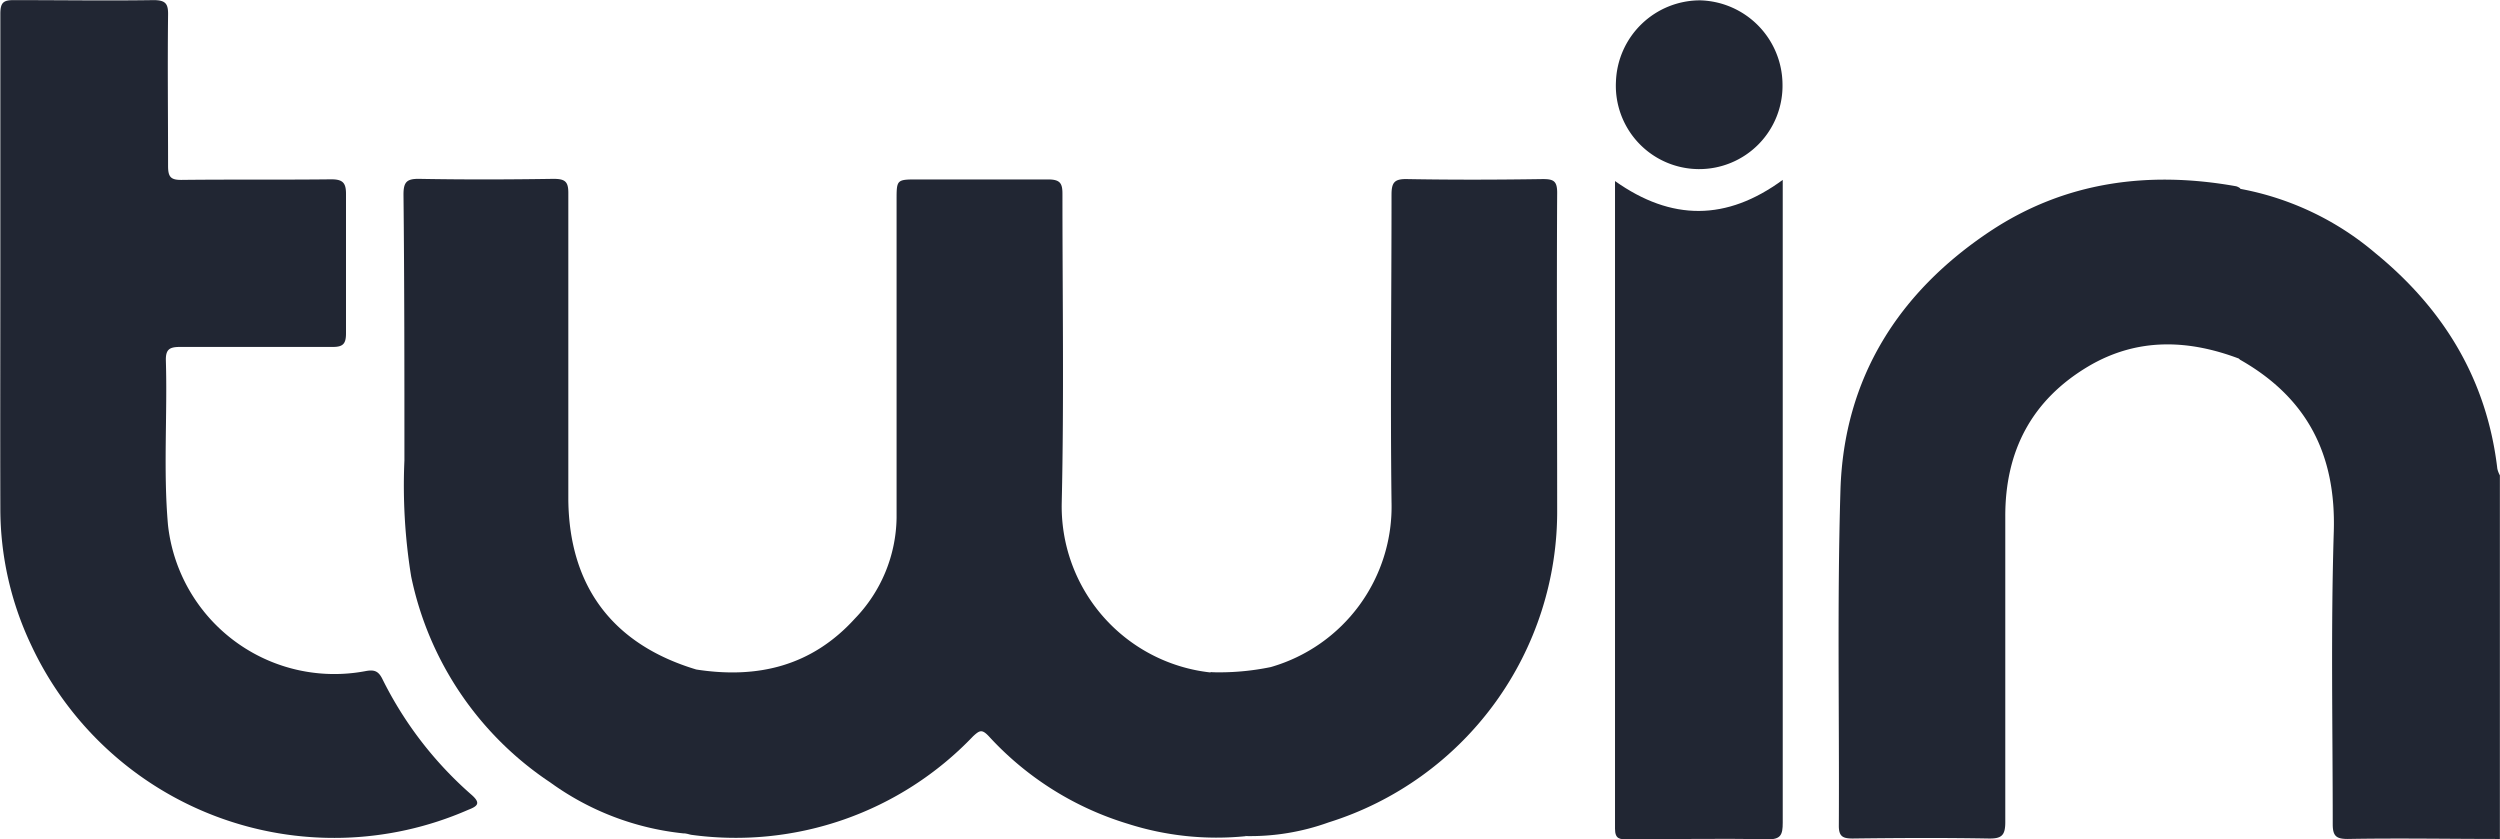 <svg id="Layer_1" data-name="Layer 1" xmlns="http://www.w3.org/2000/svg" viewBox="0 0 215.68 72.41"><defs><style>.cls-1{fill:#212633;}</style></defs><path class="cls-1" d="M218,74.47c-4.37,0-8.75-.08-13.12,0-1,0-1.3-.25-1.3-1.28,0-8.4-.17-16.81.09-25.21.21-6.69-2.31-11.59-8.11-14.87a2.84,2.84,0,0,1-.39-1.85q0-5.52,0-11.06a2.33,2.33,0,0,1,.42-1.82,25,25,0,0,1,11.67,5.55c5.91,4.83,9.62,10.92,10.52,18.6a2.23,2.23,0,0,0,.22.57Z" transform="translate(-2.33 -2.09)"/><path class="cls-1" d="M2.36,25.16c0-7.29,0-14.58,0-21.87,0-1,.27-1.2,1.22-1.19,4,0,8,.06,12,0,1.07,0,1.27.34,1.25,1.31-.05,4.33,0,8.66,0,13,0,.95.23,1.22,1.21,1.2,4.29-.05,8.58,0,12.87-.05,1,0,1.28.31,1.27,1.29,0,4,0,8,0,12,0,.88-.24,1.18-1.16,1.17-4.37,0-8.75,0-13.13,0-.93,0-1.28.19-1.25,1.2.14,4.71-.23,9.44.18,14.14A14.44,14.44,0,0,0,33.8,60c.76-.15,1.15-.07,1.51.65A32.28,32.28,0,0,0,43,70.65c.86.75.51,1-.29,1.31A28.84,28.84,0,0,1,5,57.7,27.45,27.45,0,0,1,2.36,46C2.34,39.06,2.36,32.11,2.36,25.16Z" transform="translate(-2.33 -2.09)"/><path class="cls-1" d="M62.4,59.85c5.29.82,9.95-.29,13.67-4.38a12.76,12.76,0,0,0,3.61-8.7c0-9.13,0-18.27,0-27.4,0-1.8,0-1.8,1.86-1.8,3.74,0,7.47,0,11.2,0,1.07,0,1.26.34,1.25,1.31,0,8.83.14,17.67-.06,26.49A14.41,14.41,0,0,0,106.72,60.1a7.17,7.17,0,0,0,1.79.08c1.38,0,1.63.24,1.68,1.65s0,2.66,0,4q0,3.34,0,6.69a2.41,2.41,0,0,1-.4,1.71,25.13,25.13,0,0,1-10.16-1.07,26.79,26.79,0,0,1-12-7.56c-.59-.62-.79-.5-1.34,0a28.3,28.3,0,0,1-24.33,8.51,3.8,3.8,0,0,1-.61-.18A2.73,2.73,0,0,0,62,71.85Q62,66.9,62,62A3.44,3.44,0,0,1,62.4,59.85Z" transform="translate(-2.33 -2.09)"/><path class="cls-1" d="M195.6,18.34l0,14.73c-4.46-1.71-8.89-1.87-13.11.63-4.87,2.9-7.17,7.28-7.16,12.94,0,8.79,0,17.59,0,26.38,0,1.15-.32,1.43-1.44,1.41-3.91-.07-7.81-.05-11.72,0-.84,0-1.21-.16-1.2-1.12.05-9.64-.15-19.3.14-28.94s5-17.07,12.93-22.34c6.46-4.28,13.66-5.22,21.21-3.87A1.05,1.05,0,0,1,195.6,18.34Z" transform="translate(-2.33 -2.09)"/><path class="cls-1" d="M109.8,74.22V62c0-1.71,0-1.69-1.72-1.72-.46,0-1,.15-1.36-.2a22,22,0,0,0,5.24-.44A14.4,14.4,0,0,0,122.38,45.4c-.11-8.84,0-17.67,0-26.51,0-1.06.25-1.37,1.33-1.35,3.91.07,7.81.06,11.72,0,.91,0,1.24.15,1.24,1.17-.05,9.09,0,18.18,0,27.27a28.11,28.11,0,0,1-19.72,27.06A19.94,19.94,0,0,1,109.8,74.22Z" transform="translate(-2.33 -2.09)"/><path class="cls-1" d="M62.4,59.85c0,4.38,0,8.76,0,13.14,0,.86-.39,1-1.09,1A23.72,23.72,0,0,1,49.8,69.59a28.18,28.18,0,0,1-12-17.78,49,49,0,0,1-.58-10c0-7.65,0-15.29-.08-22.94,0-1.09.29-1.36,1.35-1.35,3.86.07,7.72.06,11.58,0,1,0,1.3.22,1.29,1.25q0,13.23,0,26.46C51.45,52.72,55.22,57.69,62.4,59.85Z" transform="translate(-2.33 -2.09)"/><path class="cls-1" d="M156.13,17.61V18.9q0,27.08,0,54.16c0,1.07-.17,1.47-1.38,1.44-4-.09-8,0-12,0-.67,0-1.09,0-1.09-.92,0-18.56,0-37.13,0-55.87C146.54,21.17,151.29,21.16,156.13,17.61Z" transform="translate(-2.33 -2.09)"/><path class="cls-1" d="M149,2.12a7.3,7.3,0,0,1,7.11,7.2,7.19,7.19,0,1,1-14.37-.17A7.27,7.27,0,0,1,149,2.12Z" transform="translate(-2.33 -2.09)"/></svg>